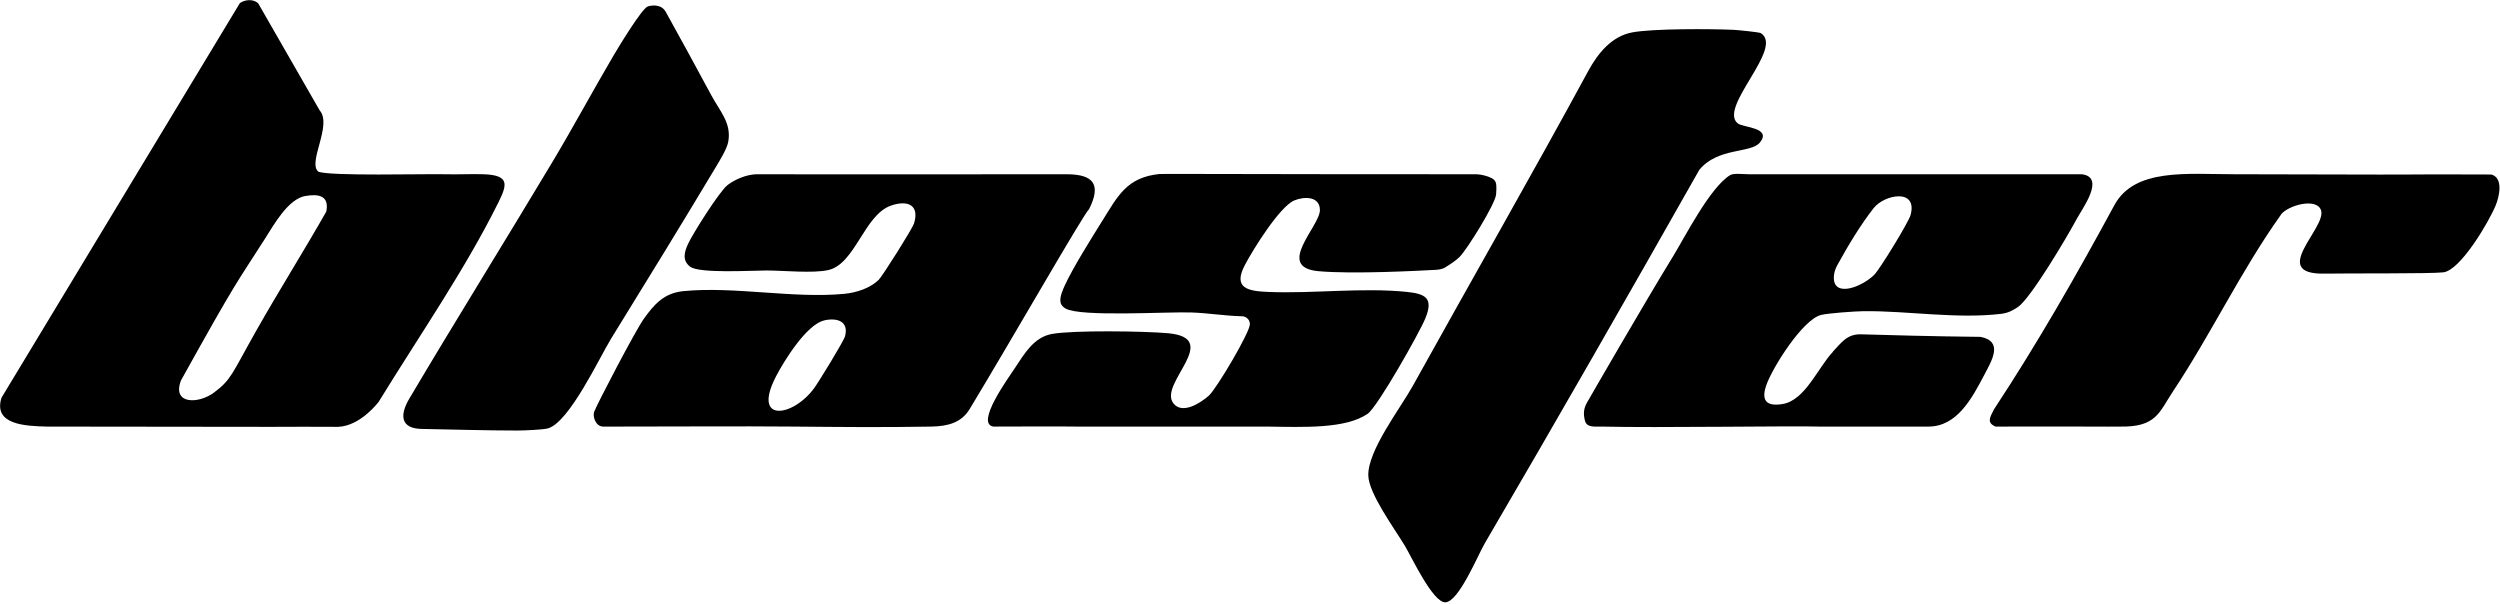 <svg width="4706" height="1137" viewBox="0 0 4706 1137" fill="none" xmlns="http://www.w3.org/2000/svg">
<path d="M599 323C619 332 802.213 327.023 837 328C861.429 328.684 889.111 327.218 911 328C959.761 329.856 954.571 347.958 938.35 380.685C875.323 507.685 791.97 627.652 712.917 756.215C712.917 756.215 679.105 801.839 636.5 803.5C590 803.5 551.5 803 510.5 803.5C492.5 803.5 229 803 88.5 803C46.873 802.023 -13.12 799.395 2.808 748.692L451.524 5.84C461.394 -1.096 476.833 -2.171 485.921 6.133L601.715 207.77C625.949 235.319 578.773 305.415 599 323ZM574.941 368.865C542.303 374.629 515.92 422.498 498.917 449.168C443.707 535.723 447.713 523.512 340.811 715.868C323.026 761.588 373.546 760.806 402.861 738.923C435.89 714.207 436.183 704.047 482.501 622.278C525.105 546.958 571.423 473.493 614.223 398.27C620.184 368.572 600.054 364.468 574.941 368.962V368.865Z" fill="black"/>
<path d="M1653.64 527.224C1661.16 519.995 1717.74 429.922 1720.57 420.641C1731.32 385.277 1708.07 376.289 1677.09 387.035C1626.67 404.718 1609.86 496.939 1559.15 508.369C1530.03 514.915 1474.62 509.151 1443.16 509.151C1414.52 509.151 1316.22 515.208 1299.02 501.921C1283.88 490.296 1288.08 474.665 1295.21 459.132C1304.2 439.594 1354.92 359.193 1369.77 348.154C1384.62 337.115 1404.74 328.782 1423.5 328C1615 328.5 1821 328 2010 328C2057.59 328.684 2073.72 346.591 2050.08 393.776C2041.09 400.419 1907.21 634.588 1825.42 769.794C1809.98 795.389 1785.05 802.414 1753 803C1662.51 804.661 1579.22 803.782 1494.5 803C1387.4 802.023 1270.62 803.098 1160 803C1151.3 803 1146 803 1135.5 803C1121 803 1115.15 783.5 1118.5 775C1125.13 758.167 1195.83 622.767 1211.76 600.395C1231.7 572.358 1250.16 551.647 1286.42 548.032C1381.59 538.654 1493.77 562.295 1589.34 553.112C1611.62 550.963 1637.32 542.855 1653.64 527.126V527.224ZM1551.33 603.228C1518.4 610.751 1476.18 678.842 1460.94 708.15C1414.82 796.757 1492.31 785.425 1532.47 730.815C1541.07 719.091 1588.46 641.915 1590.81 632.634C1598.04 604.401 1575.27 597.66 1551.33 603.131V603.228Z" fill="black"/>
<path d="M3450.26 661.853C3466.29 645.05 3476.84 628.54 3503.22 629.321C3556.38 630.884 3637.39 633.131 3728.17 634.108C3771.65 642.607 3749.47 678.46 3735.4 705.326C3711.95 750.069 3683.64 803.391 3629.5 803C3586.41 802.707 3472.38 803.391 3424.5 803C3375.35 801.339 3116.93 805.638 3015.5 803C3002.8 802.707 2987.28 805.558 2983.66 792.37C2980.05 779.181 2981.06 768.964 2987.28 757.982C2993.5 747 3094.28 572.367 3150.08 481.317C3172.06 445.367 3219.46 351.999 3257.08 329.504C3263.5 325.662 3282.5 328 3292 328C3329 328 3372 328 3410.5 328C3581.5 328 3752.5 328 3919 328C3964 334 3919.6 392.515 3908.07 414.203C3891.16 445.855 3822.37 561.914 3798.43 578.033C3788.26 584.871 3779.67 589.17 3767.16 590.733C3683.51 600.795 3591.56 584.969 3508.31 585.75C3492.38 585.946 3440.88 589.463 3427.59 592.98C3393.1 601.967 3336.71 691.551 3324.99 724.767C3314.73 753.977 3324.89 765.7 3355.77 760.522C3398.08 753.39 3422.31 691.649 3450.36 662.146L3450.26 661.853ZM3526.97 391.733C3503.22 421.92 3479.38 461.095 3458.57 499.097C3454.85 505.936 3452.22 513.556 3452.02 521.371C3450.65 561.132 3504.79 540.421 3528.04 517.268C3538.7 506.62 3592.83 418.11 3596.45 404.824C3610.32 353.927 3547.29 365.943 3527.07 391.636L3526.97 391.733Z" fill="black"/>
<path d="M3312.48 268.621C3295.73 288.837 3233.31 277.253 3198.69 319.859C3065.52 555.146 2931.25 789.676 2794.8 1022.99C2782.19 1044.48 2745.78 1133.34 2720.68 1133.81C2697.03 1134.35 2657.06 1048.09 2644.27 1026.98C2624.57 994.394 2576.57 929.13 2575.7 895.144C2574.44 848.17 2635.79 769 2659.46 726.348C2767.46 531.597 2887.16 322.803 2989.43 134.142C3007.26 101.297 3033.19 68.17 3072.71 60.925C3112.23 53.679 3218.97 54.195 3263 56.131C3270.93 56.44 3311.68 60.599 3314.46 62.295C3359.36 90.008 3233.47 202.593 3271.29 232.421C3281.34 240.304 3336.36 239.938 3312.48 268.719L3312.48 268.621Z" fill="black"/>
<path d="M1870 803C1835.5 797.5 1897.32 712.758 1911.2 691.656C1928.2 665.963 1946.18 634.8 1980.09 628.645C2020.35 621.318 2154.81 623.272 2198.88 627.277C2301.68 636.753 2180.21 722.039 2208.65 759.064C2225.46 780.947 2259.95 758.576 2275.49 744.801C2289.56 732.394 2352.68 626.105 2352.78 610.279C2352.78 610.279 2352.78 610.181 2352.78 610.083C2352.78 601.975 2346.23 595.527 2338.03 595.332C2306.37 594.648 2273.04 589.177 2242.75 588.2C2197.02 586.54 2034.42 596.993 2005.98 580.873C2001.59 578.333 1998.17 575.305 1996.6 570.323C1993.87 560.26 2000.51 545.607 2004.81 536.326C2020.45 502.622 2054.26 448.891 2074.87 415.871C2104.29 368.783 2120.95 333.752 2183 327.5C2183 327.5 2250.73 327.207 2282 327.5C2442.5 328 2622.2 328 2780 328C2789.77 328.781 2799.74 331.074 2808.44 335.568C2812.54 337.717 2815.67 341.625 2816.35 346.216C2817.33 352.664 2816.41 364 2816.25 366.048C2814.88 383.633 2762.41 468.43 2747.85 483.279C2740.33 490.997 2729 498 2718.44 504.576C2711.5 507.5 2705.53 507.78 2701.5 508C2672.87 509.563 2546.46 516.396 2481.57 510.437C2399.78 502.915 2484.8 425.933 2484.6 395.356C2484.5 369.565 2455.87 369.37 2436.62 377.185C2409.07 388.42 2358.55 469.895 2343.4 498.812C2320.05 543.164 2349.75 548.146 2388.84 549.612C2472.29 552.836 2564.34 541.015 2647.69 549.416C2684.53 553.129 2698.41 561.726 2683.06 599.337C2672.12 626.203 2593 766.145 2574.5 778.896C2533 807.5 2454.2 803.977 2385.5 803C2266.5 803 2028 803 2028 803C2000.64 802.414 1888 803 1870 803Z" fill="black"/>
<path d="M1219.29 12.092C1231.11 8.575 1245.47 9.845 1252.41 20.884C1281.63 73.345 1310.16 126.001 1338.7 178.853C1355.6 210.31 1377 231.314 1370.94 266.483C1368.69 279.574 1355.99 300.187 1348.66 312.496C1284.76 419.274 1215.96 531.131 1150.59 637.03C1128.6 672.688 1072.03 794.314 1031.67 806.331C1022.68 808.968 985.742 810.434 973.332 810.434C918.806 810.434 844.15 808.382 793.533 807.405C753.762 806.624 752.101 781.321 770.569 750.255C856.951 604.401 953.202 449.754 1039.29 305.853C1078.38 240.594 1115.22 172.21 1153.33 107.245C1162.9 90.93 1208.34 15.511 1219.48 12.092H1219.29Z" fill="black"/>
<path d="M4293.66 404.197C4218.81 509.021 4161.74 629.476 4090.8 736.156C4064.41 775.819 4059.5 804.5 3990 803C3976.03 803.196 3961 803.098 3948 803C3911.26 802.707 3785.5 803 3756.5 803C3739.5 795.869 3745.46 786.076 3753.67 770.25C3835.27 646.376 3909.73 516.153 3980.08 386.222C4018.19 315.981 4116.5 328 4206.5 328C4316 328 4488.88 328.989 4535 328.5C4578.68 328.012 4663 328.5 4690 328.5C4712.96 335.436 4704.46 370.591 4697.91 386.515C4685.4 417.093 4631.95 508.533 4599.41 512.636C4577.52 515.469 4414.73 514.296 4376.91 515.078C4269.23 517.52 4379.65 429.109 4369.19 396.089C4361.28 371.08 4306.16 386.613 4293.36 404.295L4293.66 404.197Z" fill="black"/>
</svg>
